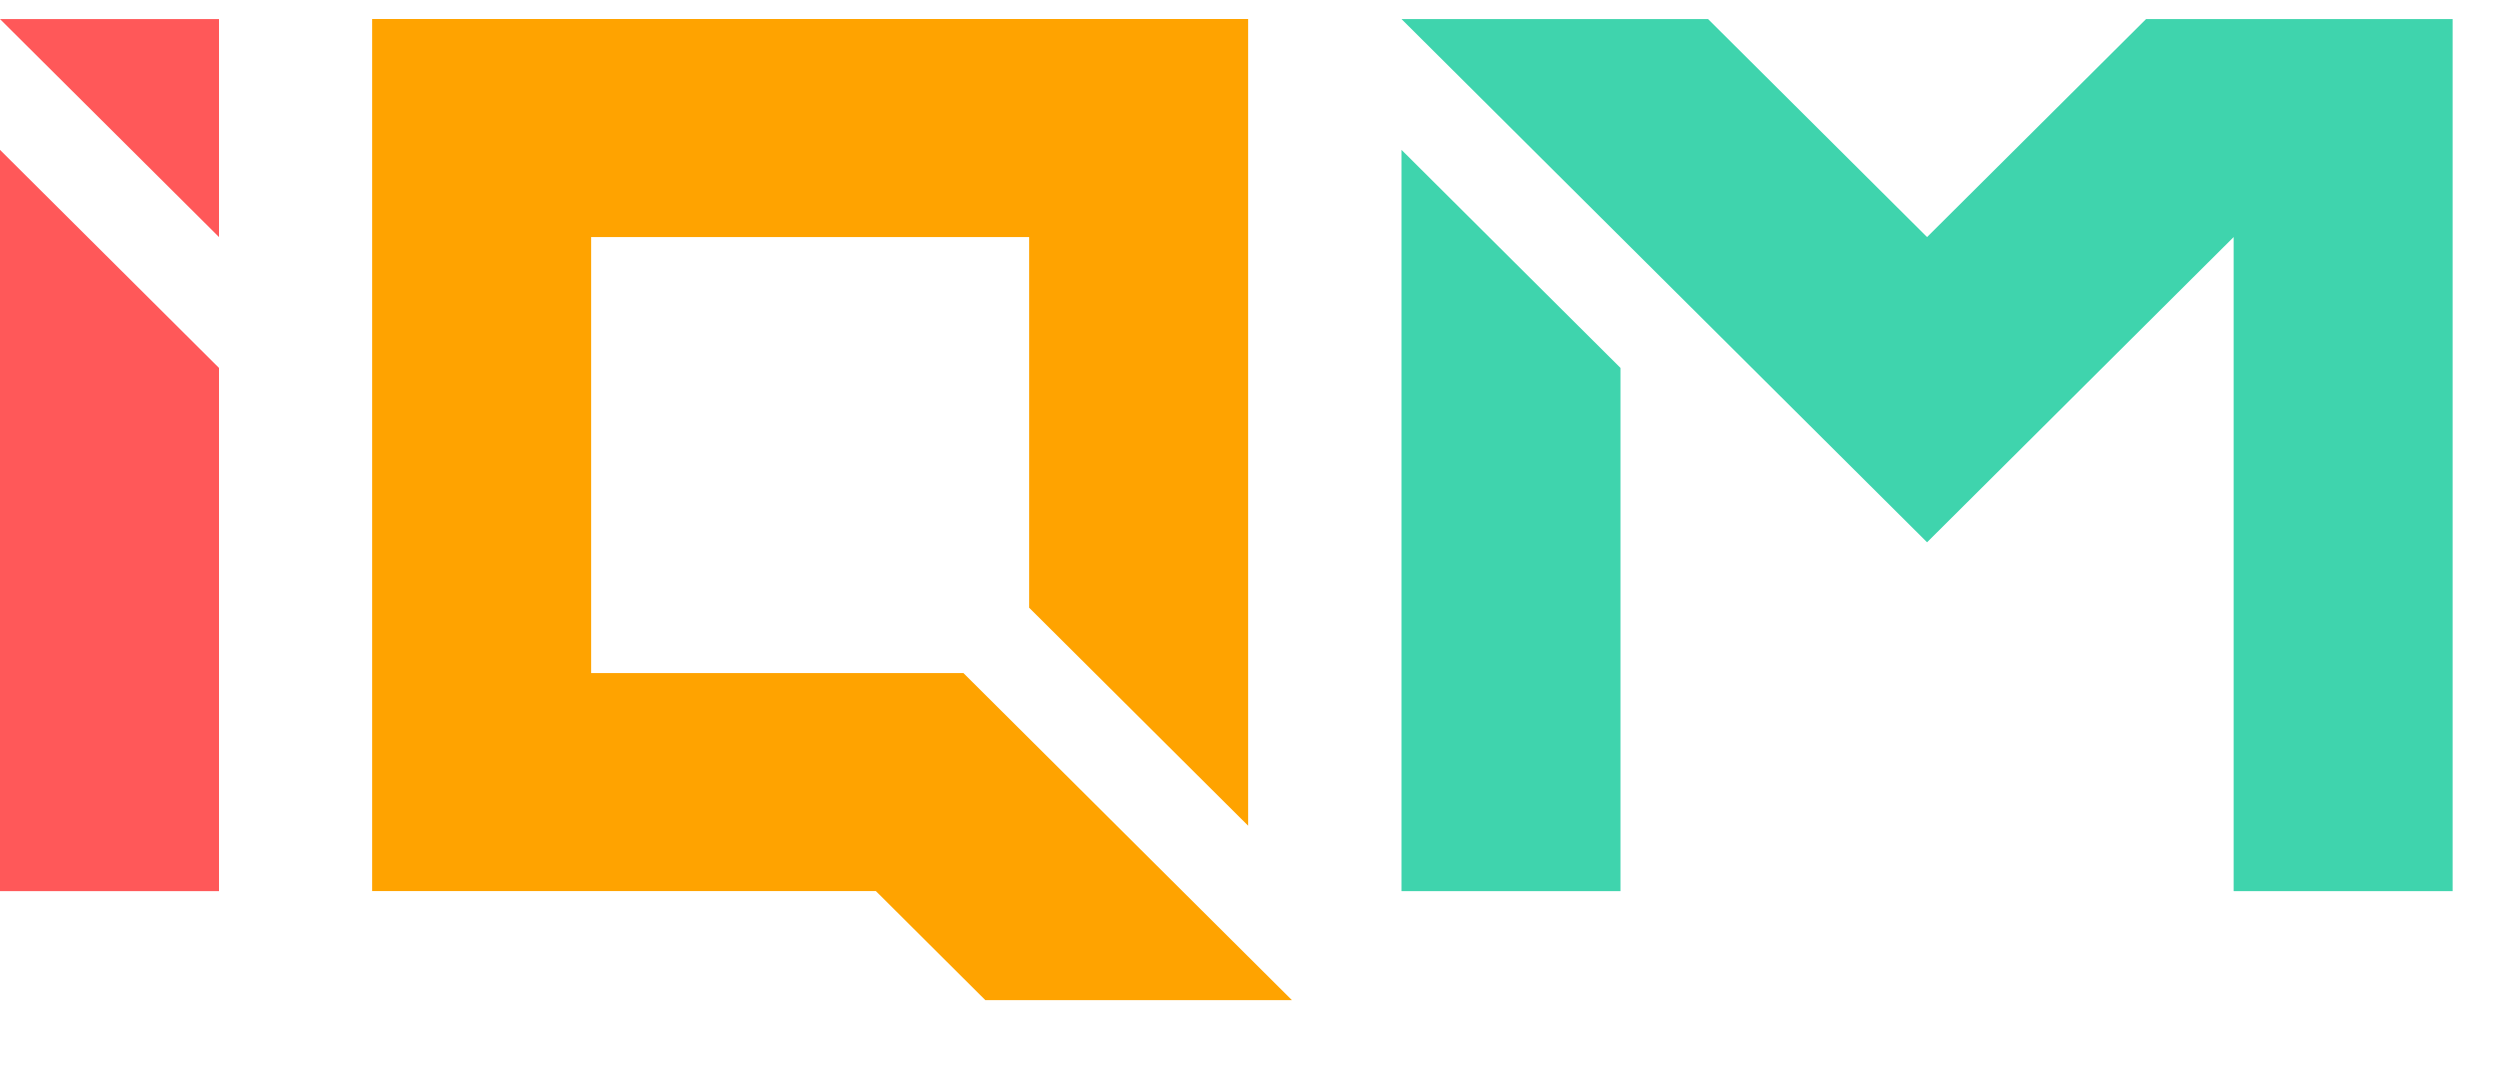 <?xml version="1.0" encoding="UTF-8" standalone="no"?><!DOCTYPE svg PUBLIC "-//W3C//DTD SVG 1.1//EN" "http://www.w3.org/Graphics/SVG/1.1/DTD/svg11.dtd"><svg width="100%" height="100%" viewBox="0 0 35 15" version="1.1" xmlns="http://www.w3.org/2000/svg" xmlns:xlink="http://www.w3.org/1999/xlink" xml:space="preserve" xmlns:serif="http://www.serif.com/" style="fill-rule:evenodd;clip-rule:evenodd;stroke-linejoin:round;stroke-miterlimit:2;"><path d="M3.066,0.267l-3.066,0l3.066,3.052l-0,-3.052l-0,0Zm-3.066,1.831l0,10.378l3.066,0l-0,-7.325l-3.066,-3.053Z" style="fill:#ff5859;fill-rule:nonzero;"/><path d="M12.262,12.475l1.533,1.527l4.292,-0l-4.599,-4.579l-5.212,0l0,-6.104l6.132,-0l-0,5.189l3.066,3.052l-0,-11.294l-12.264,0l0,12.209l7.052,0l-0,0Z" style="fill:#ffa300;fill-rule:nonzero;"/><path d="M19.621,2.098l-0,10.378l3.066,0l-0,-7.325l-3.066,-3.053Zm10.424,-1.831l-3.066,3.052l-3.066,-3.052l-4.292,0l7.358,7.325l4.292,-4.273l0,9.157l3.066,0l-0,-12.209l-4.292,0Z" style="fill:#3fd4ad;fill-rule:nonzero;"/></svg>